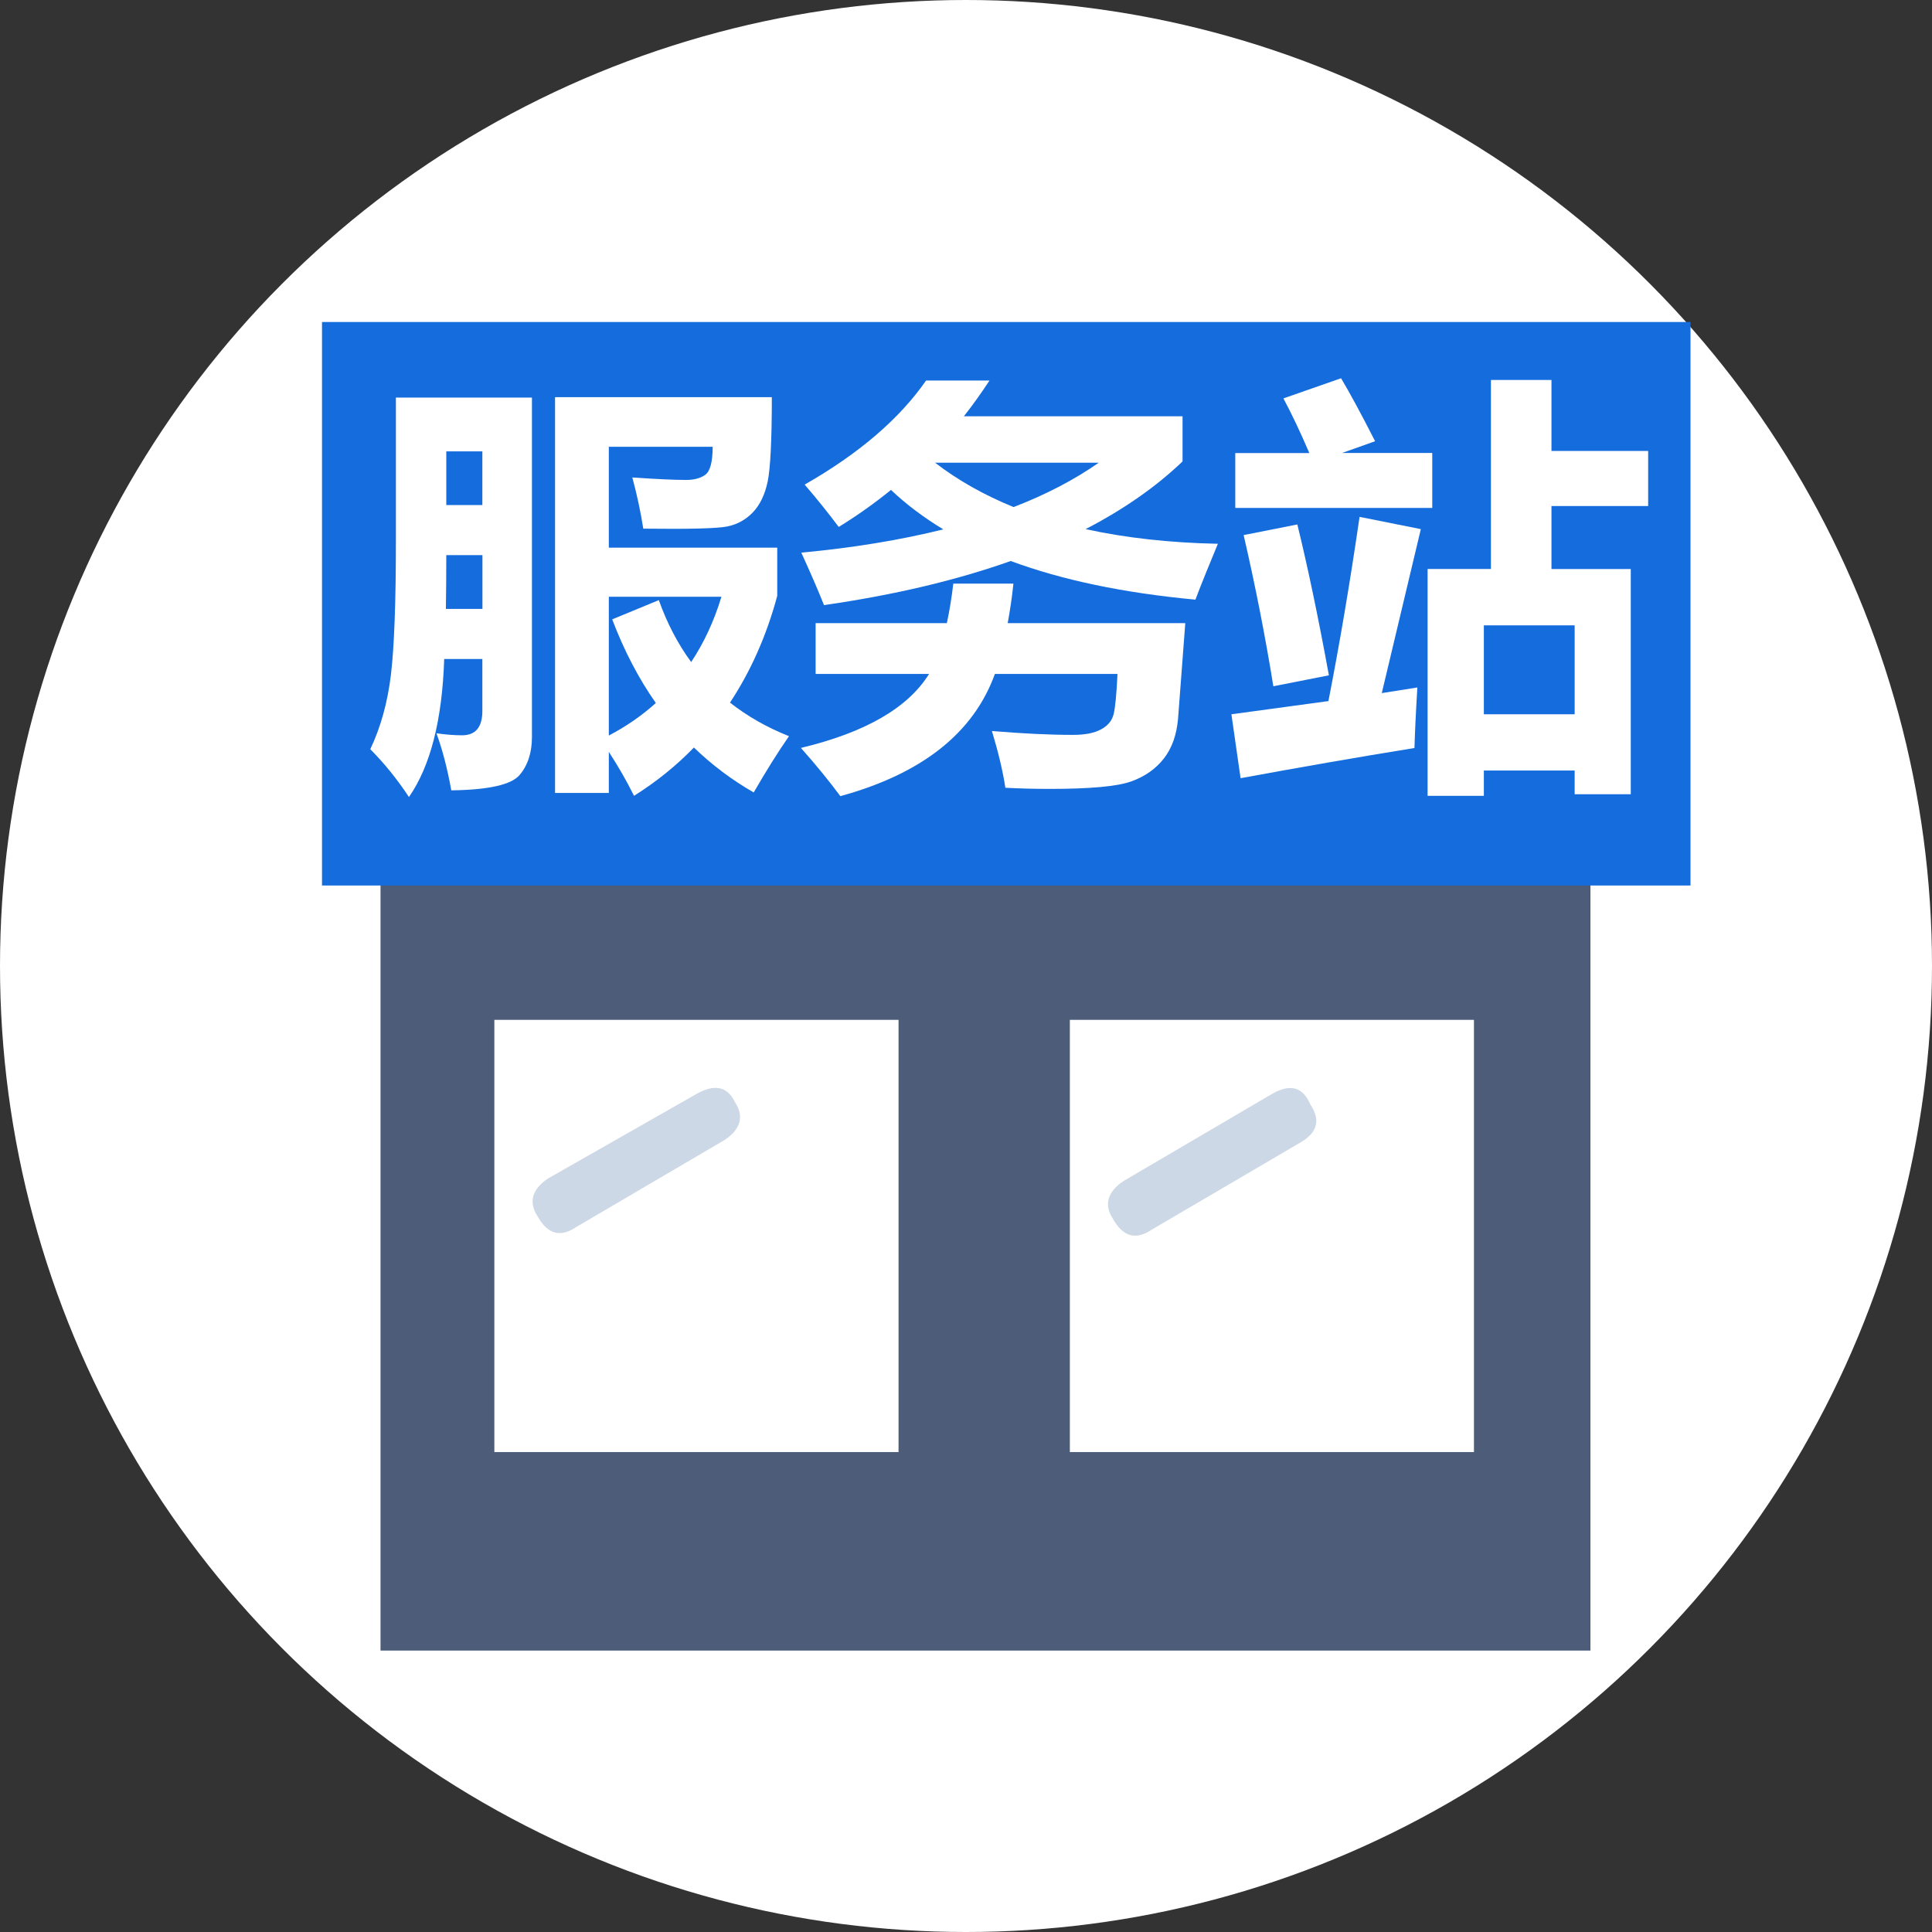 <?xml version="1.0" encoding="utf-8"?>
<!-- Generator: Adobe Illustrator 16.0.0, SVG Export Plug-In . SVG Version: 6.00 Build 0)  -->
<!DOCTYPE svg PUBLIC "-//W3C//DTD SVG 1.1//EN" "http://www.w3.org/Graphics/SVG/1.1/DTD/svg11.dtd">
<svg version="1.1" id="图层_1" xmlns="http://www.w3.org/2000/svg" xmlns:xlink="http://www.w3.org/1999/xlink" x="0px" y="0px"
	 width="24px" height="24px" viewBox="0 0 24 24" enable-background="new 0 0 24 24" xml:space="preserve">
<rect x="0" y="0" width="24" height="24" fill="#333333" stroke="none"/>
<circle fill="#FFFFFF" cx="12" cy="12" r="12"/>
<rect x="4.727" y="7.959" fill="#4C5C79" width="15.03" height="12.545"/>
<rect x="13.29" y="12.669" fill="#FFFFFF" width="5.02" height="5.369"/>
<rect x="6.141" y="12.669" fill="#FFFFFF" width="5.021" height="5.369"/>
<path fill="#CCD8E5" d="M8.651,13.59l-1.842,1.049c-0.19,0.127-0.254,0.286-0.127,0.477c0.127,0.223,0.286,0.255,0.477,0.126
	L9,14.162c0.19-0.126,0.254-0.285,0.127-0.476C9.033,13.495,8.874,13.463,8.651,13.59z"/>
<path fill="#CCD8E5" d="M15.8,13.59l-1.843,1.081c-0.189,0.127-0.254,0.286-0.128,0.476c0.128,0.224,0.287,0.256,0.477,0.129
	l1.844-1.081c0.223-0.128,0.254-0.286,0.127-0.476C16.181,13.495,16.021,13.463,15.8,13.59z"/>
<rect x="4" y="4" fill="#156CDD" width="17" height="7"/>
<g>
	<path fill="#FFFFFF" d="M5.08,9.901c-0.146-0.222-0.307-0.42-0.48-0.594C4.73,9.032,4.815,8.724,4.856,8.384
		c0.041-0.342,0.062-0.896,0.062-1.665v-1.78h1.69v4.217c0,0.195-0.052,0.352-0.154,0.472C6.352,9.748,6.07,9.812,5.606,9.818
		c-0.045-0.253-0.105-0.49-0.184-0.709c0.116,0.017,0.222,0.025,0.319,0.025c0.167,0,0.251-0.102,0.251-0.302V8.186H5.518
		C5.493,8.945,5.347,9.517,5.08,9.901z M5.539,7.564h0.454V6.896H5.544C5.544,7.138,5.542,7.36,5.539,7.564z M5.993,5.607H5.544
		v0.667h0.448V5.607z M9.655,6.803v0.6C9.521,7.9,9.324,8.341,9.068,8.728c0.214,0.168,0.458,0.308,0.733,0.417
		C9.663,9.344,9.517,9.577,9.363,9.844C9.09,9.688,8.843,9.501,8.62,9.286c-0.219,0.226-0.467,0.426-0.744,0.6
		C7.785,9.702,7.68,9.52,7.563,9.34V9.85H6.895V4.934h2.693c0,0.534-0.018,0.882-0.051,1.045C9.503,6.142,9.442,6.27,9.354,6.363
		C9.265,6.456,9.158,6.515,9.034,6.54C8.912,6.565,8.563,6.574,7.991,6.567C7.959,6.362,7.914,6.15,7.855,5.931
		C8.156,5.952,8.38,5.962,8.523,5.962c0.099,0,0.178-0.021,0.238-0.064S8.853,5.74,8.853,5.55H7.563v1.253H9.655z M8.184,7.455
		C8.287,7.743,8.421,8,8.586,8.224C8.745,7.985,8.87,7.716,8.962,7.413H7.563v1.724c0.218-0.114,0.412-0.249,0.584-0.404
		C7.932,8.427,7.752,8.081,7.605,7.694L8.184,7.455z"/>
	<path fill="#FFFFFF" d="M11.842,7.25h0.747c-0.017,0.167-0.042,0.331-0.071,0.491h2.206l-0.09,1.189
		c-0.018,0.199-0.075,0.362-0.175,0.491c-0.1,0.129-0.236,0.225-0.406,0.286C13.88,9.769,13.543,9.8,13.041,9.8
		c-0.176,0-0.358-0.004-0.552-0.014c-0.031-0.205-0.087-0.44-0.167-0.705c0.384,0.032,0.721,0.048,1.006,0.048
		c0.151,0,0.268-0.023,0.35-0.069c0.084-0.044,0.136-0.108,0.156-0.189s0.036-0.249,0.048-0.499h-1.523
		c-0.266,0.734-0.906,1.24-1.92,1.518c-0.136-0.184-0.299-0.384-0.49-0.599c0.8-0.191,1.331-0.498,1.592-0.919h-1.409V7.741h1.63
		C11.795,7.588,11.822,7.425,11.842,7.25z M14.69,5.169v0.563c-0.332,0.318-0.734,0.597-1.204,0.841
		c0.493,0.108,1.042,0.17,1.643,0.182c-0.106,0.257-0.202,0.489-0.279,0.694c-0.893-0.083-1.657-0.244-2.295-0.48
		c-0.672,0.239-1.446,0.422-2.319,0.548c-0.073-0.184-0.167-0.401-0.282-0.652c0.649-0.06,1.237-0.158,1.764-0.289
		c-0.245-0.148-0.461-0.311-0.65-0.49c-0.203,0.165-0.42,0.319-0.649,0.46c-0.119-0.159-0.259-0.335-0.423-0.526
		c0.674-0.385,1.178-0.817,1.508-1.293h0.788c-0.1,0.153-0.206,0.301-0.318,0.444H14.69z M12.591,6.299
		c0.403-0.155,0.754-0.339,1.058-0.551h-2.033C11.9,5.967,12.226,6.15,12.591,6.299z"/>
	<path fill="#FFFFFF" d="M16.889,6.421l0.761,0.152L17.165,8.61l0.442-0.07c-0.02,0.327-0.031,0.577-0.036,0.752
		c-0.724,0.117-1.442,0.243-2.16,0.375l-0.114-0.794l1.205-0.164C16.638,8.016,16.768,7.253,16.889,6.421z M15.344,5.628h0.921
		c-0.117-0.273-0.226-0.5-0.322-0.679l0.716-0.25c0.109,0.181,0.249,0.441,0.423,0.782l-0.41,0.146h1.12v0.683h-2.447V5.628z
		 M16.116,6.515c0.121,0.494,0.254,1.118,0.392,1.874l-0.69,0.136c-0.1-0.619-0.223-1.246-0.369-1.878L16.116,6.515z M20.474,5.602
		v0.684h-1.201v0.783h0.985v2.797h-0.697V9.572h-1.128v0.314h-0.699V7.068h0.787V4.72h0.752v0.882H20.474z M19.561,7.768h-1.128
		v1.105h1.128V7.768z"/>
</g>
</svg>
